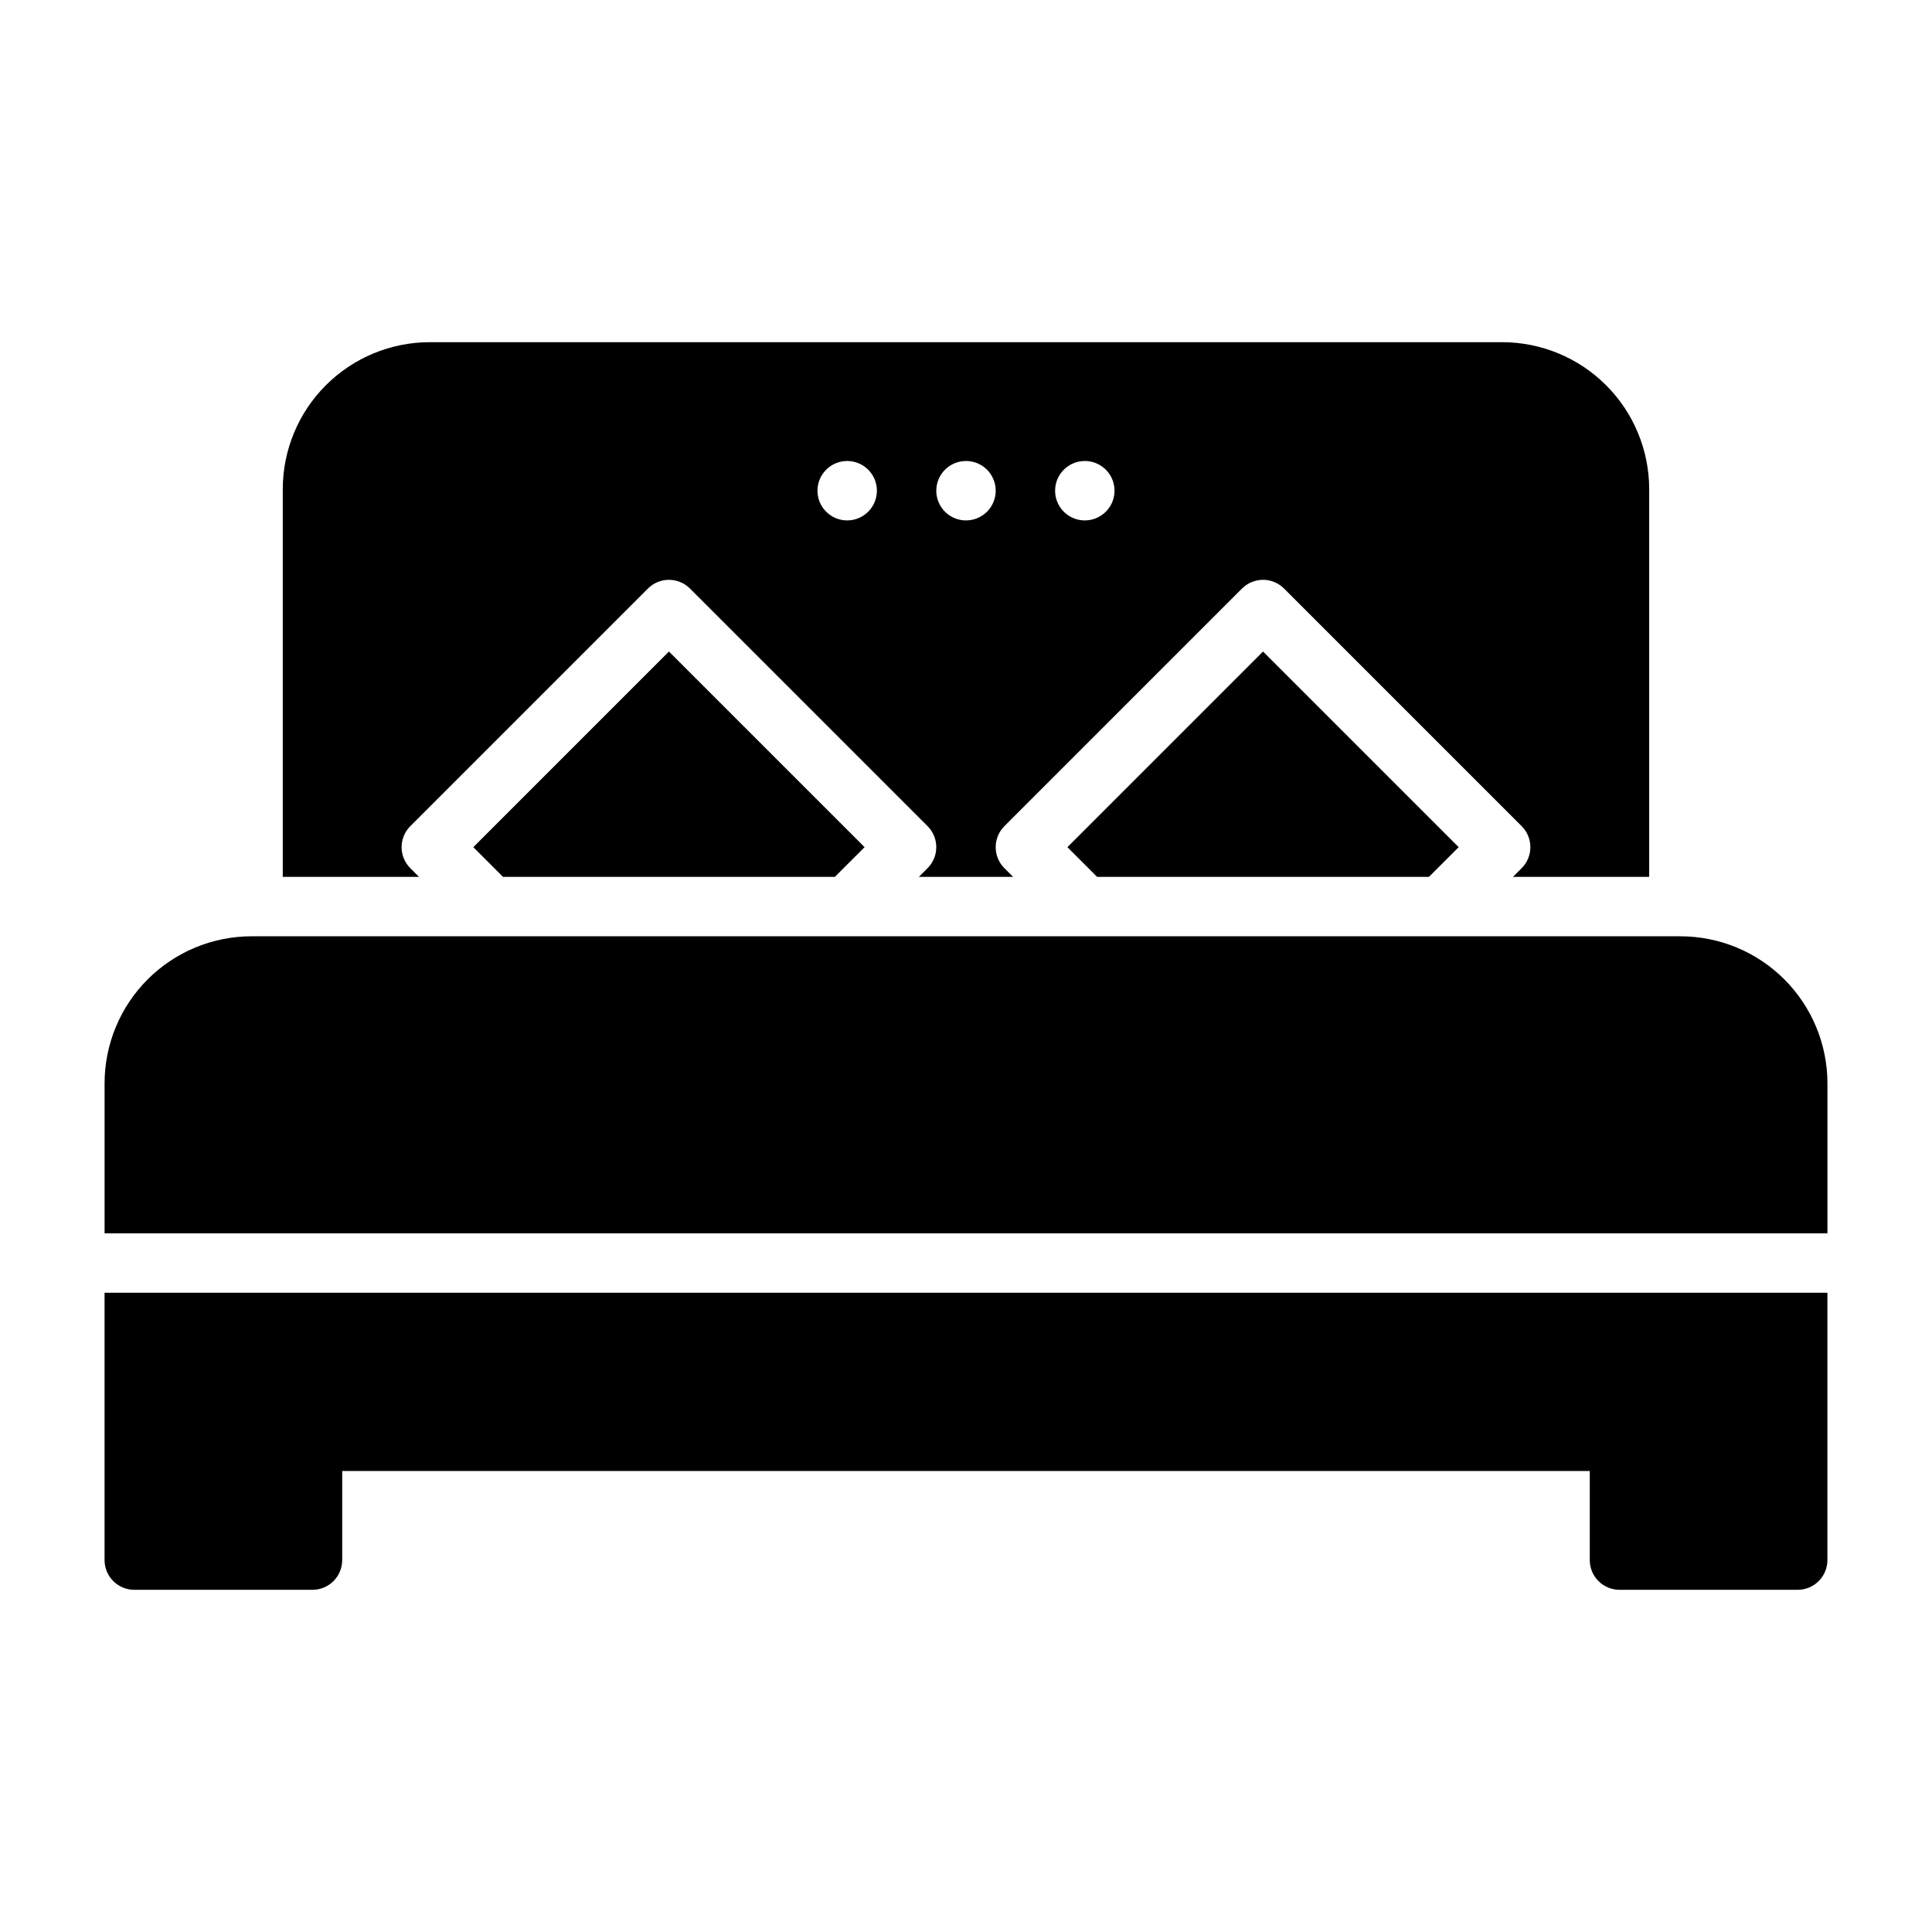 <?xml version="1.0" encoding="UTF-8"?>
<!-- Uploaded to: SVG Repo, www.svgrepo.com, Generator: SVG Repo Mixer Tools -->
<svg fill="#000000" width="800px" height="800px" version="1.1" viewBox="144 144 512 512" xmlns="http://www.w3.org/2000/svg">
 <g>
  <path d="m628.29 470.85v-39.785c-0.012-10.32-4.121-20.219-11.418-27.52-7.301-7.301-17.199-11.406-27.52-11.418h-378.7c-10.324 0.012-20.223 4.117-27.52 11.418-7.301 7.301-11.406 17.199-11.418 27.52v39.785z"/>
  <path d="m171.71 486.59v70.848c0 2.09 0.828 4.09 2.305 5.566 1.477 1.477 3.477 2.309 5.566 2.309h47.23c2.09 0 4.09-0.832 5.566-2.309 1.477-1.477 2.309-3.477 2.309-5.566v-23.613h330.62v23.617-0.004c0 2.09 0.828 4.09 2.305 5.566 1.477 1.477 3.477 2.309 5.566 2.309h47.23c2.09 0 4.09-0.832 5.566-2.309 1.477-1.477 2.309-3.477 2.309-5.566v-70.848z"/>
  <path d="m255.04 376.38-2.305-2.305v-0.004c-1.48-1.473-2.309-3.477-2.309-5.562 0-2.09 0.828-4.09 2.309-5.566l62.977-62.977h-0.004c1.477-1.477 3.481-2.309 5.566-2.309 2.09 0 4.09 0.832 5.566 2.309l62.977 62.977c1.477 1.477 2.305 3.477 2.305 5.566 0 2.086-0.828 4.09-2.305 5.562l-2.305 2.309h24.969l-2.309-2.309c-1.477-1.473-2.305-3.477-2.305-5.562 0-2.09 0.828-4.09 2.305-5.566l62.977-62.977c1.477-1.477 3.481-2.309 5.566-2.309s4.09 0.832 5.566 2.309l62.977 62.977c1.477 1.477 2.305 3.477 2.305 5.566 0 2.086-0.828 4.09-2.305 5.562l-2.309 2.309h36.102v-102.76c-0.012-10.324-4.117-20.223-11.418-27.523-7.297-7.297-17.195-11.402-27.52-11.414h-284.24c-10.324 0.012-20.219 4.117-27.52 11.414-7.301 7.301-11.406 17.199-11.418 27.523v102.76zm176.45-110.21c3.184 0 6.051 1.918 7.269 4.859s0.547 6.324-1.703 8.578c-2.254 2.25-5.641 2.926-8.582 1.707s-4.859-4.09-4.859-7.273c0-4.348 3.527-7.871 7.875-7.871zm-31.488 0c3.184 0 6.055 1.918 7.269 4.859 1.219 2.941 0.547 6.324-1.703 8.578-2.254 2.25-5.641 2.926-8.582 1.707s-4.859-4.09-4.859-7.273c0-4.348 3.527-7.871 7.875-7.871zm-31.488 0c3.184 0 6.055 1.918 7.273 4.859 1.215 2.941 0.543 6.324-1.707 8.578-2.254 2.25-5.637 2.926-8.582 1.707-2.941-1.219-4.859-4.09-4.859-7.273 0-4.348 3.527-7.871 7.875-7.871z"/>
  <path d="m522.69 376.38 7.871-7.871-51.844-51.848-51.844 51.848 7.871 7.871z"/>
  <path d="m365.25 376.38 7.875-7.871-51.848-51.848-51.844 51.848 7.871 7.871z"/>
 </g>
</svg>